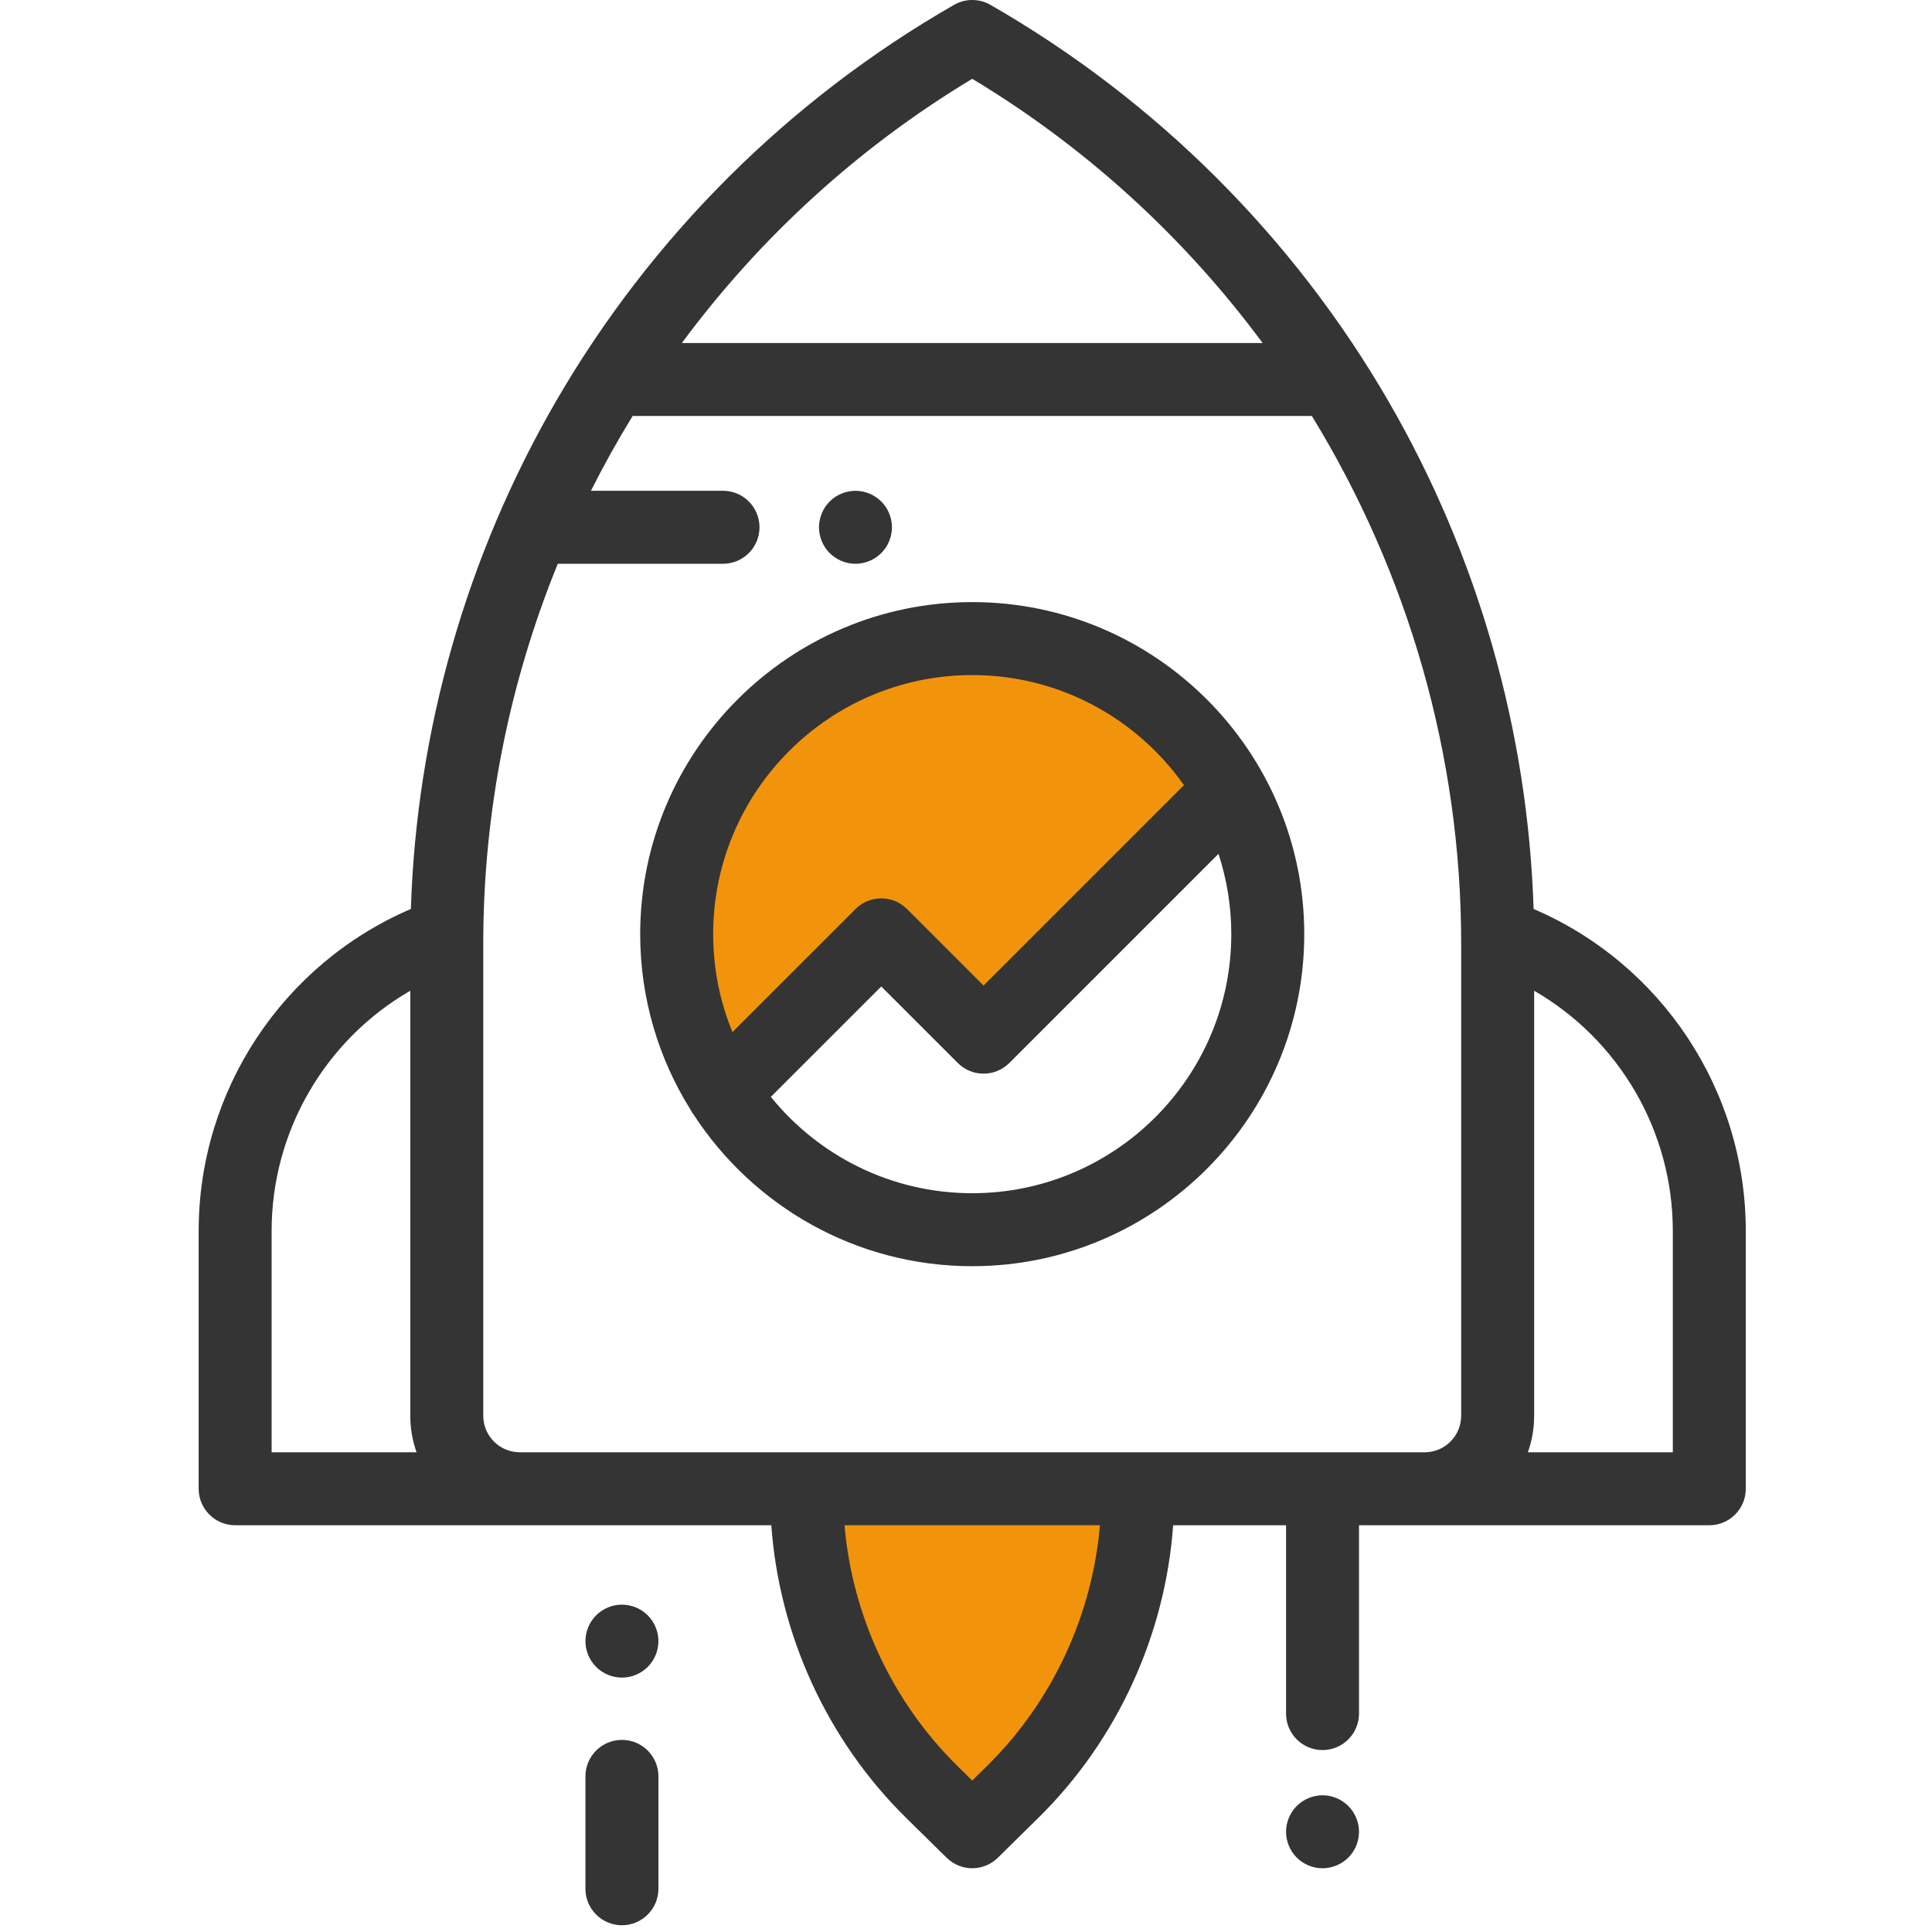 <?xml version="1.0" encoding="utf-8"?>
<!DOCTYPE svg PUBLIC "-//W3C//DTD SVG 1.1//EN" "http://www.w3.org/Graphics/SVG/1.1/DTD/svg11.dtd">
<svg xmlns="http://www.w3.org/2000/svg" xmlns:xlink="http://www.w3.org/1999/xlink" version="1.1" id="Ebene_1" x="0px" y="0px" width="110px" height="110px" viewBox="0 0 110 110" enable-background="new 0 0 110 110" xml:space="preserve">
<path fill="#F1940C" d="M46.629,85.763c0.188,3.181,0.198,0.916,2.077,6.637c1.879,5.722,3.847,8.016,4.666,8.999  c0.819,0.983,5.244,0,5.244,0s5.899-11.799,5.899-12.29c0-0.492,0.655-4.426,0.655-4.426l-18.542,0.692"/>
<path fill="#F1940C" d="M45.015,39.202c-0.983,1.235-6.392,9.036-5.572,13.984c0.82,4.949,0.983,6.26,1.475,6.26  s9.867-4.917,9.867-4.917l5.335,4.26l13.312-11.143c0,0,1.968-3.875,0-4.396c-1.965-0.52-4.751-2.989-7.374-4.049  c-2.62-1.06-6.748-2.534-7.225-2.698C54.355,36.34,45.015,39.202,45.015,39.202z"/>
<g>
	<g>
		<path fill="#343434" d="M55.355,34.281c-10.425,0-18.905,8.481-18.905,18.905c0,3.67,1.052,7.099,2.869,10.001    c0.055,0.107,0.122,0.211,0.197,0.309c3.377,5.17,9.215,8.596,15.838,8.596c10.423,0,18.905-8.481,18.905-18.906    S65.778,34.281,55.355,34.281z M41.703,58.763c-0.707-1.722-1.098-3.603-1.098-5.577c0-8.133,6.617-14.75,14.75-14.75    c4.977,0,9.382,2.48,12.055,6.267L56,56.113l-4.354-4.354c-0.812-0.812-2.127-0.812-2.938,0L41.703,58.763z M55.355,67.937    c-4.626,0-8.759-2.143-11.466-5.485l6.287-6.286l4.355,4.354c0.812,0.812,2.127,0.812,2.938,0l11.907-11.906    c0.471,1.44,0.729,2.977,0.729,4.572C70.104,61.318,63.488,67.937,55.355,67.937z"/>
	</g>
</g>
<g>
	<g>
		<path fill="#343434" d="M87.317,51.752C86.989,41.6,84.148,31.644,79.05,22.839C73.621,13.468,65.783,5.665,56.388,0.275    c-0.639-0.367-1.427-0.367-2.066,0c-9.396,5.389-17.233,13.192-22.662,22.564c-5.099,8.804-7.94,18.761-8.267,28.913    c-7.283,3.126-12.082,10.318-12.082,18.335v14.677c0,1.147,0.931,2.077,2.078,2.077h30.526c0.448,6.25,3.184,12.235,7.663,16.649    l2.319,2.282c0.404,0.398,0.931,0.598,1.458,0.598c0.526,0,1.053-0.199,1.458-0.598l2.318-2.282    c4.479-4.414,7.216-10.399,7.663-16.649h6.428v10.724c0,1.146,0.931,2.077,2.077,2.077s2.077-0.931,2.077-2.077V86.842h19.943    c1.148,0,2.079-0.93,2.079-2.077V70.088C99.398,62.07,94.601,54.878,87.317,51.752z M55.355,4.487    c6.533,3.931,12.116,9.074,16.533,15.042H38.823C43.238,13.561,48.823,8.418,55.355,4.487z M15.465,82.688v-12.6    c0-5.714,3.077-10.896,7.895-13.68v24.201c0,0.729,0.126,1.428,0.357,2.078H15.465z M56.214,100.53l-0.859,0.847l-0.86-0.847    c-3.692-3.638-5.973-8.547-6.411-13.688h14.542C62.187,91.983,59.906,96.893,56.214,100.53z M83.193,80.609    c0,1.146-0.931,2.078-2.078,2.078H29.592c-1.145,0-2.077-0.933-2.077-2.078V53.724c0-7.522,1.485-14.853,4.243-21.625h9.407    c1.148,0,2.078-0.93,2.078-2.078c0-1.148-0.93-2.078-2.078-2.078h-7.519c0.731-1.453,1.522-2.874,2.373-4.259h38.672    c5.459,8.903,8.502,19.274,8.502,30.039V80.609z M95.243,82.688h-8.252c0.231-0.65,0.357-1.35,0.357-2.078V56.408    c4.817,2.784,7.895,7.966,7.895,13.68V82.688z"/>
	</g>
</g>
<g>
	<g>
		<path fill="#343434" d="M50.175,28.553c-0.387-0.387-0.922-0.609-1.468-0.609c-0.547,0-1.083,0.222-1.47,0.609    c-0.385,0.387-0.607,0.923-0.607,1.469s0.222,1.083,0.607,1.468c0.387,0.387,0.923,0.609,1.47,0.609    c0.546,0,1.082-0.223,1.468-0.609c0.387-0.385,0.609-0.922,0.609-1.468S50.562,28.939,50.175,28.553z"/>
	</g>
</g>
<g>
	<g>
		<path fill="#343434" d="M35.41,99.062c-1.147,0-2.078,0.93-2.078,2.077v6.4c0,1.146,0.931,2.077,2.078,2.077    s2.078-0.932,2.078-2.077v-6.4C37.488,99.991,36.558,99.062,35.41,99.062z"/>
	</g>
</g>
<g>
	<g>
		<path fill="#343434" d="M76.768,102.825c-0.387-0.387-0.923-0.609-1.469-0.609s-1.081,0.223-1.468,0.609    c-0.387,0.386-0.609,0.921-0.609,1.47c0,0.546,0.223,1.081,0.609,1.468s0.922,0.608,1.468,0.608s1.082-0.222,1.469-0.608    s0.608-0.922,0.608-1.468C77.376,103.746,77.154,103.211,76.768,102.825z"/>
	</g>
</g>
<g>
	<g>
		<path fill="#343434" d="M36.878,91.97c-0.385-0.387-0.922-0.608-1.468-0.608c-0.546,0-1.083,0.222-1.468,0.608    c-0.387,0.387-0.61,0.922-0.61,1.47c0,0.546,0.223,1.081,0.61,1.468c0.386,0.387,0.922,0.608,1.468,0.608    c0.546,0,1.083-0.222,1.468-0.608c0.387-0.387,0.61-0.922,0.61-1.468C37.488,92.892,37.265,92.356,36.878,91.97z"/>
	</g>
</g>
</svg>
